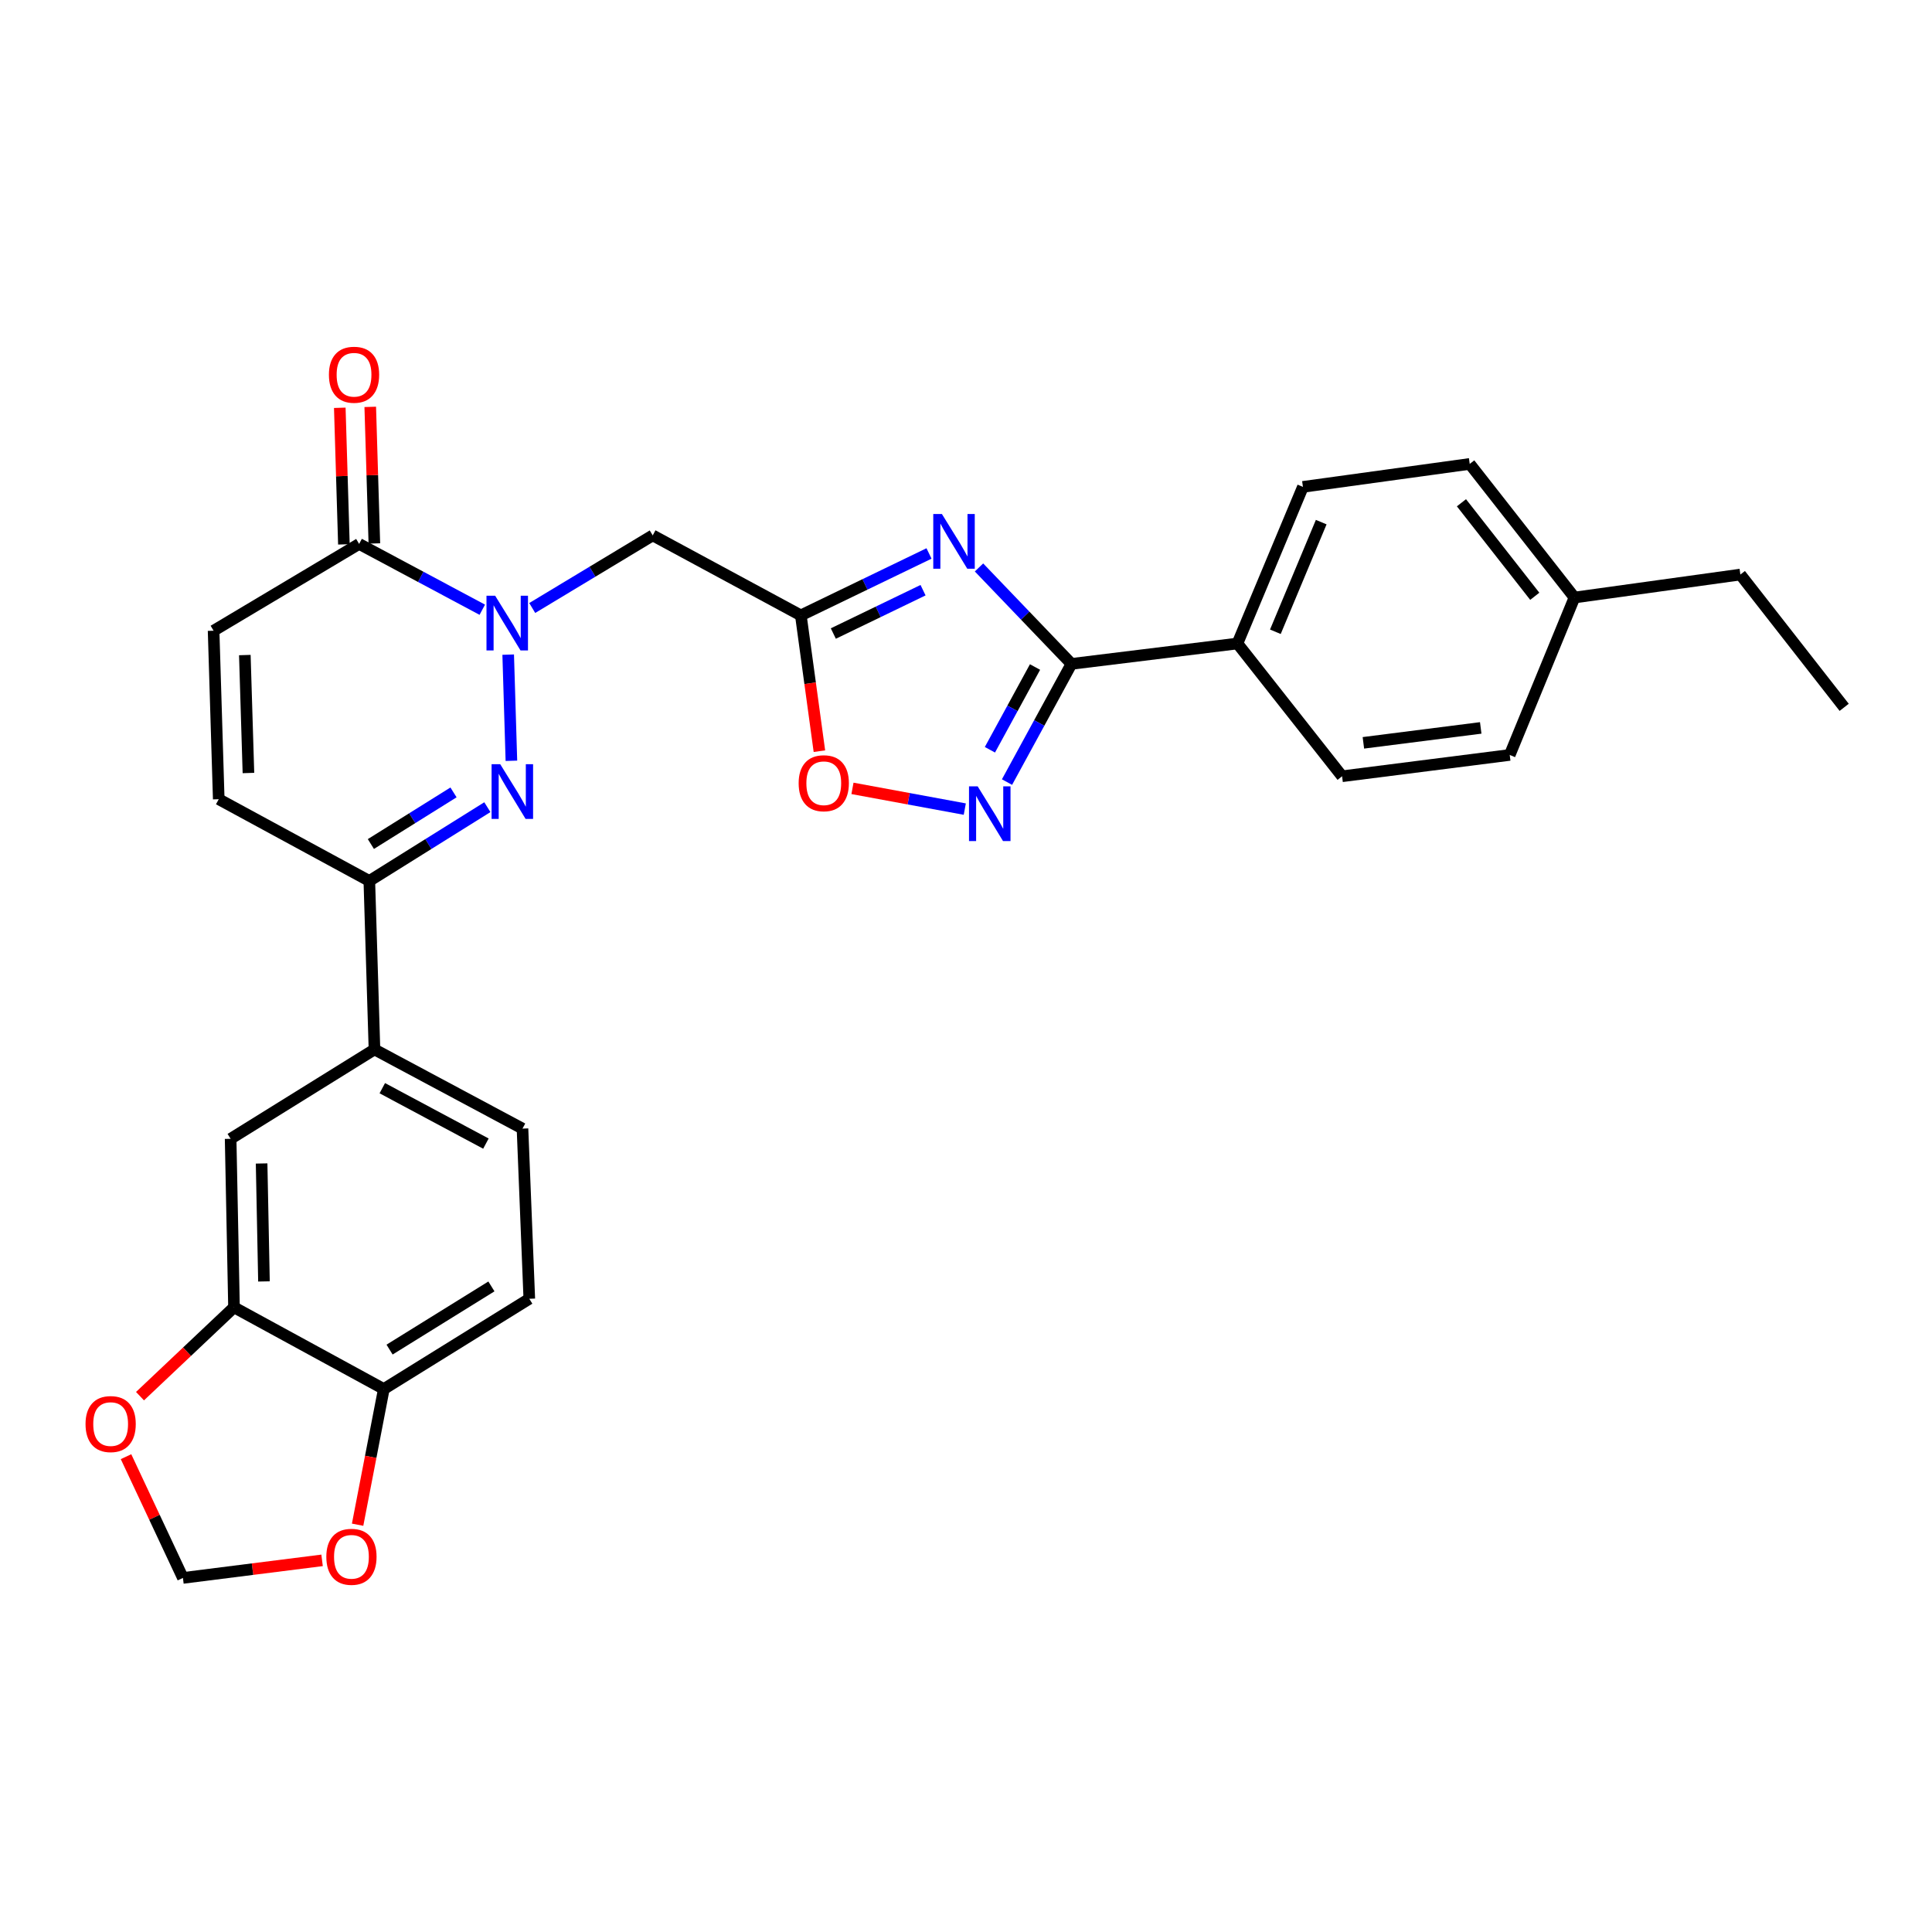 <?xml version='1.0' encoding='iso-8859-1'?>
<svg version='1.1' baseProfile='full'
              xmlns='http://www.w3.org/2000/svg'
                      xmlns:rdkit='http://www.rdkit.org/xml'
                      xmlns:xlink='http://www.w3.org/1999/xlink'
                  xml:space='preserve'
width='1000px' height='1000px' viewBox='0 0 1000 1000'>
<!-- END OF HEADER -->
<rect style='opacity:1.0;fill:#FFFFFF;stroke:none' width='1000' height='1000' x='0' y='0'> </rect>
<path class='bond-1' d='M 263.039,338.838 L 264.701,393.785' style='fill:none;fill-rule:evenodd;stroke:#0000FF;stroke-width:6px;stroke-linecap:butt;stroke-linejoin:miter;stroke-opacity:1' />
<path class='bond-5' d='M 275.483,314.7 L 306.665,295.908' style='fill:none;fill-rule:evenodd;stroke:#0000FF;stroke-width:6px;stroke-linecap:butt;stroke-linejoin:miter;stroke-opacity:1' />
<path class='bond-5' d='M 306.665,295.908 L 337.847,277.116' style='fill:none;fill-rule:evenodd;stroke:#000000;stroke-width:6px;stroke-linecap:butt;stroke-linejoin:miter;stroke-opacity:1' />
<path class='bond-6' d='M 249.632,315.597 L 217.758,298.565' style='fill:none;fill-rule:evenodd;stroke:#0000FF;stroke-width:6px;stroke-linecap:butt;stroke-linejoin:miter;stroke-opacity:1' />
<path class='bond-6' d='M 217.758,298.565 L 185.885,281.533' style='fill:none;fill-rule:evenodd;stroke:#000000;stroke-width:6px;stroke-linecap:butt;stroke-linejoin:miter;stroke-opacity:1' />
<path class='bond-0' d='M 480.855,286.47 L 447.685,302.494' style='fill:none;fill-rule:evenodd;stroke:#0000FF;stroke-width:6px;stroke-linecap:butt;stroke-linejoin:miter;stroke-opacity:1' />
<path class='bond-0' d='M 447.685,302.494 L 414.515,318.518' style='fill:none;fill-rule:evenodd;stroke:#000000;stroke-width:6px;stroke-linecap:butt;stroke-linejoin:miter;stroke-opacity:1' />
<path class='bond-0' d='M 477.766,305.482 L 454.547,316.699' style='fill:none;fill-rule:evenodd;stroke:#0000FF;stroke-width:6px;stroke-linecap:butt;stroke-linejoin:miter;stroke-opacity:1' />
<path class='bond-0' d='M 454.547,316.699 L 431.329,327.915' style='fill:none;fill-rule:evenodd;stroke:#000000;stroke-width:6px;stroke-linecap:butt;stroke-linejoin:miter;stroke-opacity:1' />
<path class='bond-3' d='M 506.732,293.712 L 530.658,318.67' style='fill:none;fill-rule:evenodd;stroke:#0000FF;stroke-width:6px;stroke-linecap:butt;stroke-linejoin:miter;stroke-opacity:1' />
<path class='bond-3' d='M 530.658,318.67 L 554.584,343.627' style='fill:none;fill-rule:evenodd;stroke:#000000;stroke-width:6px;stroke-linecap:butt;stroke-linejoin:miter;stroke-opacity:1' />
<path class='bond-7' d='M 252.261,417.793 L 221.711,436.884' style='fill:none;fill-rule:evenodd;stroke:#0000FF;stroke-width:6px;stroke-linecap:butt;stroke-linejoin:miter;stroke-opacity:1' />
<path class='bond-7' d='M 221.711,436.884 L 191.161,455.975' style='fill:none;fill-rule:evenodd;stroke:#000000;stroke-width:6px;stroke-linecap:butt;stroke-linejoin:miter;stroke-opacity:1' />
<path class='bond-7' d='M 234.736,410.142 L 213.351,423.506' style='fill:none;fill-rule:evenodd;stroke:#0000FF;stroke-width:6px;stroke-linecap:butt;stroke-linejoin:miter;stroke-opacity:1' />
<path class='bond-7' d='M 213.351,423.506 L 191.966,436.869' style='fill:none;fill-rule:evenodd;stroke:#000000;stroke-width:6px;stroke-linecap:butt;stroke-linejoin:miter;stroke-opacity:1' />
<path class='bond-2' d='M 414.515,318.518 L 337.847,277.116' style='fill:none;fill-rule:evenodd;stroke:#000000;stroke-width:6px;stroke-linecap:butt;stroke-linejoin:miter;stroke-opacity:1' />
<path class='bond-8' d='M 414.515,318.518 L 419.32,353.663' style='fill:none;fill-rule:evenodd;stroke:#000000;stroke-width:6px;stroke-linecap:butt;stroke-linejoin:miter;stroke-opacity:1' />
<path class='bond-8' d='M 419.32,353.663 L 424.125,388.808' style='fill:none;fill-rule:evenodd;stroke:#FF0000;stroke-width:6px;stroke-linecap:butt;stroke-linejoin:miter;stroke-opacity:1' />
<path class='bond-14' d='M 554.584,343.627 L 640.491,333.075' style='fill:none;fill-rule:evenodd;stroke:#000000;stroke-width:6px;stroke-linecap:butt;stroke-linejoin:miter;stroke-opacity:1' />
<path class='bond-30' d='M 554.584,343.627 L 537.904,374.216' style='fill:none;fill-rule:evenodd;stroke:#000000;stroke-width:6px;stroke-linecap:butt;stroke-linejoin:miter;stroke-opacity:1' />
<path class='bond-30' d='M 537.904,374.216 L 521.223,404.804' style='fill:none;fill-rule:evenodd;stroke:#0000FF;stroke-width:6px;stroke-linecap:butt;stroke-linejoin:miter;stroke-opacity:1' />
<path class='bond-30' d='M 535.73,345.251 L 524.054,366.663' style='fill:none;fill-rule:evenodd;stroke:#000000;stroke-width:6px;stroke-linecap:butt;stroke-linejoin:miter;stroke-opacity:1' />
<path class='bond-30' d='M 524.054,366.663 L 512.377,388.075' style='fill:none;fill-rule:evenodd;stroke:#0000FF;stroke-width:6px;stroke-linecap:butt;stroke-linejoin:miter;stroke-opacity:1' />
<path class='bond-4' d='M 499.373,418.787 L 470.305,413.423' style='fill:none;fill-rule:evenodd;stroke:#0000FF;stroke-width:6px;stroke-linecap:butt;stroke-linejoin:miter;stroke-opacity:1' />
<path class='bond-4' d='M 470.305,413.423 L 441.238,408.059' style='fill:none;fill-rule:evenodd;stroke:#FF0000;stroke-width:6px;stroke-linecap:butt;stroke-linejoin:miter;stroke-opacity:1' />
<path class='bond-9' d='M 185.885,281.533 L 110.557,326.458' style='fill:none;fill-rule:evenodd;stroke:#000000;stroke-width:6px;stroke-linecap:butt;stroke-linejoin:miter;stroke-opacity:1' />
<path class='bond-19' d='M 193.769,281.296 L 192.705,245.947' style='fill:none;fill-rule:evenodd;stroke:#000000;stroke-width:6px;stroke-linecap:butt;stroke-linejoin:miter;stroke-opacity:1' />
<path class='bond-19' d='M 192.705,245.947 L 191.641,210.598' style='fill:none;fill-rule:evenodd;stroke:#FF0000;stroke-width:6px;stroke-linecap:butt;stroke-linejoin:miter;stroke-opacity:1' />
<path class='bond-19' d='M 178.001,281.77 L 176.937,246.421' style='fill:none;fill-rule:evenodd;stroke:#000000;stroke-width:6px;stroke-linecap:butt;stroke-linejoin:miter;stroke-opacity:1' />
<path class='bond-19' d='M 176.937,246.421 L 175.873,211.072' style='fill:none;fill-rule:evenodd;stroke:#FF0000;stroke-width:6px;stroke-linecap:butt;stroke-linejoin:miter;stroke-opacity:1' />
<path class='bond-11' d='M 191.161,455.975 L 193.825,543.187' style='fill:none;fill-rule:evenodd;stroke:#000000;stroke-width:6px;stroke-linecap:butt;stroke-linejoin:miter;stroke-opacity:1' />
<path class='bond-29' d='M 191.161,455.975 L 113.221,413.67' style='fill:none;fill-rule:evenodd;stroke:#000000;stroke-width:6px;stroke-linecap:butt;stroke-linejoin:miter;stroke-opacity:1' />
<path class='bond-10' d='M 110.557,326.458 L 113.221,413.67' style='fill:none;fill-rule:evenodd;stroke:#000000;stroke-width:6px;stroke-linecap:butt;stroke-linejoin:miter;stroke-opacity:1' />
<path class='bond-10' d='M 126.725,339.058 L 128.59,400.107' style='fill:none;fill-rule:evenodd;stroke:#000000;stroke-width:6px;stroke-linecap:butt;stroke-linejoin:miter;stroke-opacity:1' />
<path class='bond-13' d='M 193.825,543.187 L 119.374,589.444' style='fill:none;fill-rule:evenodd;stroke:#000000;stroke-width:6px;stroke-linecap:butt;stroke-linejoin:miter;stroke-opacity:1' />
<path class='bond-20' d='M 193.825,543.187 L 270.441,584.168' style='fill:none;fill-rule:evenodd;stroke:#000000;stroke-width:6px;stroke-linecap:butt;stroke-linejoin:miter;stroke-opacity:1' />
<path class='bond-20' d='M 197.877,563.245 L 251.508,591.932' style='fill:none;fill-rule:evenodd;stroke:#000000;stroke-width:6px;stroke-linecap:butt;stroke-linejoin:miter;stroke-opacity:1' />
<path class='bond-12' d='M 121.118,676.665 L 119.374,589.444' style='fill:none;fill-rule:evenodd;stroke:#000000;stroke-width:6px;stroke-linecap:butt;stroke-linejoin:miter;stroke-opacity:1' />
<path class='bond-12' d='M 136.628,663.267 L 135.408,602.212' style='fill:none;fill-rule:evenodd;stroke:#000000;stroke-width:6px;stroke-linecap:butt;stroke-linejoin:miter;stroke-opacity:1' />
<path class='bond-16' d='M 121.118,676.665 L 96.792,699.658' style='fill:none;fill-rule:evenodd;stroke:#000000;stroke-width:6px;stroke-linecap:butt;stroke-linejoin:miter;stroke-opacity:1' />
<path class='bond-16' d='M 96.792,699.658 L 72.467,722.651' style='fill:none;fill-rule:evenodd;stroke:#FF0000;stroke-width:6px;stroke-linecap:butt;stroke-linejoin:miter;stroke-opacity:1' />
<path class='bond-31' d='M 121.118,676.665 L 198.663,718.961' style='fill:none;fill-rule:evenodd;stroke:#000000;stroke-width:6px;stroke-linecap:butt;stroke-linejoin:miter;stroke-opacity:1' />
<path class='bond-22' d='M 640.491,333.075 L 674.39,252.007' style='fill:none;fill-rule:evenodd;stroke:#000000;stroke-width:6px;stroke-linecap:butt;stroke-linejoin:miter;stroke-opacity:1' />
<path class='bond-22' d='M 660.13,327.001 L 683.86,270.253' style='fill:none;fill-rule:evenodd;stroke:#000000;stroke-width:6px;stroke-linecap:butt;stroke-linejoin:miter;stroke-opacity:1' />
<path class='bond-23' d='M 640.491,333.075 L 694.662,401.795' style='fill:none;fill-rule:evenodd;stroke:#000000;stroke-width:6px;stroke-linecap:butt;stroke-linejoin:miter;stroke-opacity:1' />
<path class='bond-15' d='M 198.663,718.961 L 273.965,672.248' style='fill:none;fill-rule:evenodd;stroke:#000000;stroke-width:6px;stroke-linecap:butt;stroke-linejoin:miter;stroke-opacity:1' />
<path class='bond-15' d='M 201.642,698.548 L 254.353,665.849' style='fill:none;fill-rule:evenodd;stroke:#000000;stroke-width:6px;stroke-linecap:butt;stroke-linejoin:miter;stroke-opacity:1' />
<path class='bond-17' d='M 198.663,718.961 L 191.881,754.075' style='fill:none;fill-rule:evenodd;stroke:#000000;stroke-width:6px;stroke-linecap:butt;stroke-linejoin:miter;stroke-opacity:1' />
<path class='bond-17' d='M 191.881,754.075 L 185.098,789.188' style='fill:none;fill-rule:evenodd;stroke:#FF0000;stroke-width:6px;stroke-linecap:butt;stroke-linejoin:miter;stroke-opacity:1' />
<path class='bond-18' d='M 65.231,753.977 L 79.958,785.355' style='fill:none;fill-rule:evenodd;stroke:#FF0000;stroke-width:6px;stroke-linecap:butt;stroke-linejoin:miter;stroke-opacity:1' />
<path class='bond-18' d='M 79.958,785.355 L 94.685,816.734' style='fill:none;fill-rule:evenodd;stroke:#000000;stroke-width:6px;stroke-linecap:butt;stroke-linejoin:miter;stroke-opacity:1' />
<path class='bond-32' d='M 166.708,807.637 L 130.696,812.185' style='fill:none;fill-rule:evenodd;stroke:#FF0000;stroke-width:6px;stroke-linecap:butt;stroke-linejoin:miter;stroke-opacity:1' />
<path class='bond-32' d='M 130.696,812.185 L 94.685,816.734' style='fill:none;fill-rule:evenodd;stroke:#000000;stroke-width:6px;stroke-linecap:butt;stroke-linejoin:miter;stroke-opacity:1' />
<path class='bond-21' d='M 270.441,584.168 L 273.965,672.248' style='fill:none;fill-rule:evenodd;stroke:#000000;stroke-width:6px;stroke-linecap:butt;stroke-linejoin:miter;stroke-opacity:1' />
<path class='bond-25' d='M 674.39,252.007 L 760.726,240.122' style='fill:none;fill-rule:evenodd;stroke:#000000;stroke-width:6px;stroke-linecap:butt;stroke-linejoin:miter;stroke-opacity:1' />
<path class='bond-24' d='M 694.662,401.795 L 781.427,390.761' style='fill:none;fill-rule:evenodd;stroke:#000000;stroke-width:6px;stroke-linecap:butt;stroke-linejoin:miter;stroke-opacity:1' />
<path class='bond-24' d='M 705.686,384.49 L 766.422,376.766' style='fill:none;fill-rule:evenodd;stroke:#000000;stroke-width:6px;stroke-linecap:butt;stroke-linejoin:miter;stroke-opacity:1' />
<path class='bond-26' d='M 781.427,390.761 L 814.941,309.28' style='fill:none;fill-rule:evenodd;stroke:#000000;stroke-width:6px;stroke-linecap:butt;stroke-linejoin:miter;stroke-opacity:1' />
<path class='bond-33' d='M 760.726,240.122 L 814.941,309.28' style='fill:none;fill-rule:evenodd;stroke:#000000;stroke-width:6px;stroke-linecap:butt;stroke-linejoin:miter;stroke-opacity:1' />
<path class='bond-33' d='M 756.443,260.229 L 794.394,308.639' style='fill:none;fill-rule:evenodd;stroke:#000000;stroke-width:6px;stroke-linecap:butt;stroke-linejoin:miter;stroke-opacity:1' />
<path class='bond-27' d='M 814.941,309.28 L 900.812,297.387' style='fill:none;fill-rule:evenodd;stroke:#000000;stroke-width:6px;stroke-linecap:butt;stroke-linejoin:miter;stroke-opacity:1' />
<path class='bond-28' d='M 900.812,297.387 L 954.545,366.116' style='fill:none;fill-rule:evenodd;stroke:#000000;stroke-width:6px;stroke-linecap:butt;stroke-linejoin:miter;stroke-opacity:1' />
<path  class='atom-0' d='M 256.285 308.337
L 265.565 323.337
Q 266.485 324.817, 267.965 327.497
Q 269.445 330.177, 269.525 330.337
L 269.525 308.337
L 273.285 308.337
L 273.285 336.657
L 269.405 336.657
L 259.445 320.257
Q 258.285 318.337, 257.045 316.137
Q 255.845 313.937, 255.485 313.257
L 255.485 336.657
L 251.805 336.657
L 251.805 308.337
L 256.285 308.337
' fill='#0000FF'/>
<path  class='atom-1' d='M 487.536 266.058
L 496.816 281.058
Q 497.736 282.538, 499.216 285.218
Q 500.696 287.898, 500.776 288.058
L 500.776 266.058
L 504.536 266.058
L 504.536 294.378
L 500.656 294.378
L 490.696 277.978
Q 489.536 276.058, 488.296 273.858
Q 487.096 271.658, 486.736 270.978
L 486.736 294.378
L 483.056 294.378
L 483.056 266.058
L 487.536 266.058
' fill='#0000FF'/>
<path  class='atom-2' d='M 258.923 395.558
L 268.203 410.558
Q 269.123 412.038, 270.603 414.718
Q 272.083 417.398, 272.163 417.558
L 272.163 395.558
L 275.923 395.558
L 275.923 423.878
L 272.043 423.878
L 262.083 407.478
Q 260.923 405.558, 259.683 403.358
Q 258.483 401.158, 258.123 400.478
L 258.123 423.878
L 254.443 423.878
L 254.443 395.558
L 258.923 395.558
' fill='#0000FF'/>
<path  class='atom-5' d='M 506.037 407.012
L 515.317 422.012
Q 516.237 423.492, 517.717 426.172
Q 519.197 428.852, 519.277 429.012
L 519.277 407.012
L 523.037 407.012
L 523.037 435.332
L 519.157 435.332
L 509.197 418.932
Q 508.037 417.012, 506.797 414.812
Q 505.597 412.612, 505.237 411.932
L 505.237 435.332
L 501.557 435.332
L 501.557 407.012
L 506.037 407.012
' fill='#0000FF'/>
<path  class='atom-9' d='M 413.382 405.398
Q 413.382 398.598, 416.742 394.798
Q 420.102 390.998, 426.382 390.998
Q 432.662 390.998, 436.022 394.798
Q 439.382 398.598, 439.382 405.398
Q 439.382 412.278, 435.982 416.198
Q 432.582 420.078, 426.382 420.078
Q 420.142 420.078, 416.742 416.198
Q 413.382 412.318, 413.382 405.398
M 426.382 416.878
Q 430.702 416.878, 433.022 413.998
Q 435.382 411.078, 435.382 405.398
Q 435.382 399.838, 433.022 397.038
Q 430.702 394.198, 426.382 394.198
Q 422.062 394.198, 419.702 396.998
Q 417.382 399.798, 417.382 405.398
Q 417.382 411.118, 419.702 413.998
Q 422.062 416.878, 426.382 416.878
' fill='#FF0000'/>
<path  class='atom-17' d='M 44.271 737.095
Q 44.271 730.295, 47.631 726.495
Q 50.991 722.695, 57.271 722.695
Q 63.551 722.695, 66.911 726.495
Q 70.271 730.295, 70.271 737.095
Q 70.271 743.975, 66.871 747.895
Q 63.471 751.775, 57.271 751.775
Q 51.031 751.775, 47.631 747.895
Q 44.271 744.015, 44.271 737.095
M 57.271 748.575
Q 61.591 748.575, 63.911 745.695
Q 66.271 742.775, 66.271 737.095
Q 66.271 731.535, 63.911 728.735
Q 61.591 725.895, 57.271 725.895
Q 52.951 725.895, 50.591 728.695
Q 48.271 731.495, 48.271 737.095
Q 48.271 742.815, 50.591 745.695
Q 52.951 748.575, 57.271 748.575
' fill='#FF0000'/>
<path  class='atom-18' d='M 168.906 805.797
Q 168.906 798.997, 172.266 795.197
Q 175.626 791.397, 181.906 791.397
Q 188.186 791.397, 191.546 795.197
Q 194.906 798.997, 194.906 805.797
Q 194.906 812.677, 191.506 816.597
Q 188.106 820.477, 181.906 820.477
Q 175.666 820.477, 172.266 816.597
Q 168.906 812.717, 168.906 805.797
M 181.906 817.277
Q 186.226 817.277, 188.546 814.397
Q 190.906 811.477, 190.906 805.797
Q 190.906 800.237, 188.546 797.437
Q 186.226 794.597, 181.906 794.597
Q 177.586 794.597, 175.226 797.397
Q 172.906 800.197, 172.906 805.797
Q 172.906 811.517, 175.226 814.397
Q 177.586 817.277, 181.906 817.277
' fill='#FF0000'/>
<path  class='atom-20' d='M 170.247 193.963
Q 170.247 187.163, 173.607 183.363
Q 176.967 179.563, 183.247 179.563
Q 189.527 179.563, 192.887 183.363
Q 196.247 187.163, 196.247 193.963
Q 196.247 200.843, 192.847 204.763
Q 189.447 208.643, 183.247 208.643
Q 177.007 208.643, 173.607 204.763
Q 170.247 200.883, 170.247 193.963
M 183.247 205.443
Q 187.567 205.443, 189.887 202.563
Q 192.247 199.643, 192.247 193.963
Q 192.247 188.403, 189.887 185.603
Q 187.567 182.763, 183.247 182.763
Q 178.927 182.763, 176.567 185.563
Q 174.247 188.363, 174.247 193.963
Q 174.247 199.683, 176.567 202.563
Q 178.927 205.443, 183.247 205.443
' fill='#FF0000'/>
</svg>
